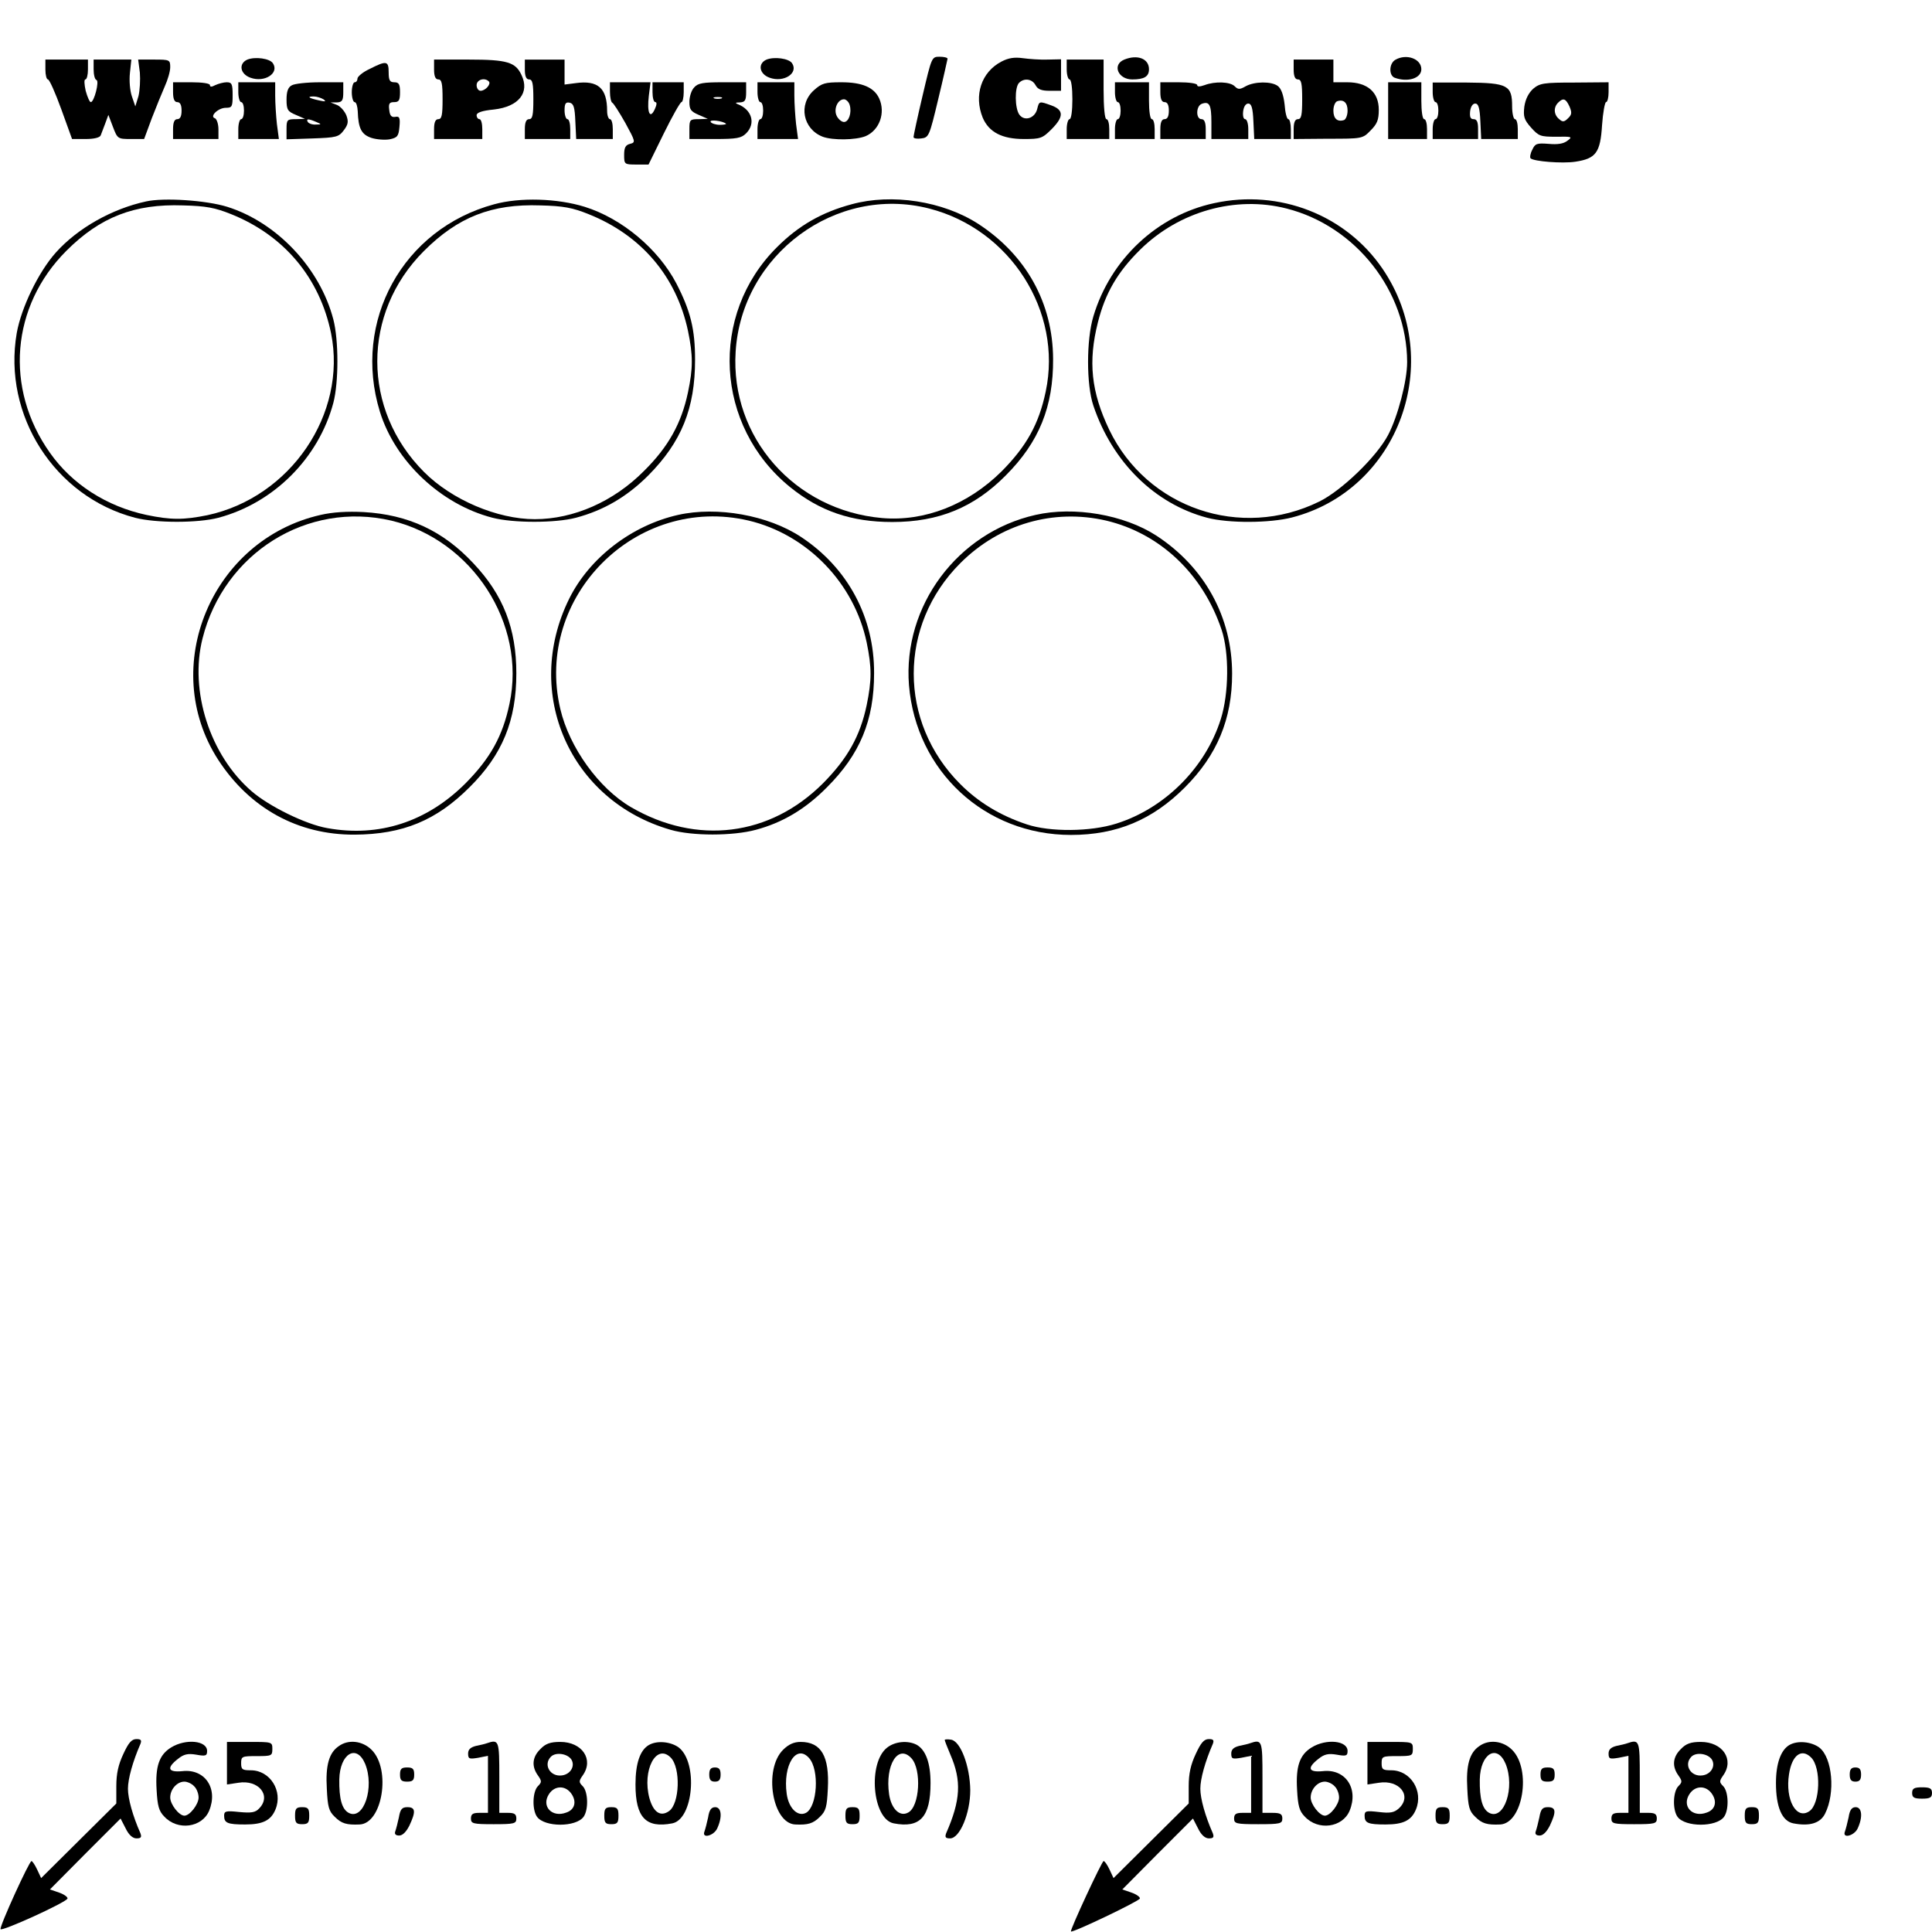 <?xml version="1.0" encoding="UTF-8" standalone="yes"?>
<svg version="1.0" xmlns="http://www.w3.org/2000/svg" width="180mm" height="180mm" viewBox="0 0 681 681" preserveAspectRatio="xMidYMid meet">
  <g transform="translate(0,681) scale(0.1,-0.1)" fill="#000000" stroke="none">
    <path d="M872 6600 c-32 -14 -26 -51 11 -64 50 -18 102 16 79 51 -11 17 -62
24 -90 13z"/>
    <path d="M2702 6600 c-32 -14 -26 -51 11 -64 50 -18 102 16 79 51 -11 17 -62
24 -90 13z"/>
    <path d="M3252 6473 c-18 -76 -32 -142 -32 -146 0 -5 12 -7 27 -5 27 3 29 8
60 138 18 74 32 138 33 143 0 4 -13 7 -28 7 -28 0 -28 -1 -60 -137z"/>
    <path d="M3530 6593 c-71 -37 -98 -119 -66 -198 22 -51 68 -75 145 -75 58 0
65 2 97 34 44 44 44 68 1 84 -44 16 -44 16 -51 -12 -8 -33 -45 -45 -63 -20
-16 22 -17 96 -1 112 18 18 46 14 58 -8 8 -15 21 -20 50 -20 l40 0 0 55 0 56
-47 -1 c-27 -1 -66 2 -88 5 -29 4 -50 1 -75 -12z"/>
    <path d="M3963 6600 c-44 -18 -22 -70 28 -70 42 0 59 10 59 36 0 37 -40 53
-87 34z"/>
    <path d="M4918 6599 c-22 -13 -23 -55 -2 -63 46 -17 94 -2 94 30 0 37 -53 56
-92 33z"/>
    <path d="M160 6565 c0 -19 4 -35 9 -35 5 0 26 -47 47 -105 l38 -105 48 0 c30
0 50 5 53 13 2 6 10 26 16 42 l11 30 16 -42 c16 -42 17 -43 63 -43 l47 0 27
73 c15 39 36 90 46 113 10 22 19 52 19 67 0 26 -2 27 -56 27 l-57 0 6 -46 c2
-25 0 -63 -5 -83 l-11 -36 -12 35 c-7 20 -10 56 -7 83 l5 47 -67 0 -66 0 0
-34 c0 -19 4 -36 10 -38 11 -3 -8 -78 -20 -78 -4 0 -12 18 -18 40 -5 23 -6 40
-1 40 5 0 9 16 9 35 l0 35 -75 0 -75 0 0 -35z"/>
    <path d="M1530 6565 c0 -24 5 -35 15 -35 12 0 15 -14 15 -70 0 -56 -3 -70 -15
-70 -10 0 -15 -11 -15 -35 l0 -35 85 0 85 0 0 35 c0 19 -4 35 -10 35 -5 0 -10
6 -10 14 0 9 19 16 61 20 88 10 127 60 97 122 -21 45 -51 54 -185 54 l-123 0
0 -35z m193 -42 c9 -9 -12 -33 -29 -33 -8 0 -14 9 -14 20 0 19 28 28 43 13z"/>
    <path d="M1850 6565 c0 -24 5 -35 15 -35 12 0 15 -14 15 -70 0 -56 -3 -70 -15
-70 -10 0 -15 -11 -15 -35 l0 -35 80 0 80 0 0 35 c0 19 -4 35 -10 35 -5 0 -10
14 -10 31 0 24 4 30 18 27 14 -3 18 -16 20 -66 l3 -62 64 0 65 0 0 35 c0 19
-4 35 -10 35 -5 0 -10 13 -10 29 0 80 -32 109 -111 98 l-39 -5 0 44 0 44 -70
0 -70 0 0 -35z"/>
    <path d="M3760 6565 c0 -19 5 -35 10 -35 6 0 10 -30 10 -70 0 -40 -4 -70 -10
-70 -5 0 -10 -16 -10 -35 l0 -35 75 0 75 0 0 35 c0 19 -4 35 -10 35 -6 0 -10
42 -10 105 l0 105 -65 0 -65 0 0 -35z"/>
    <path d="M4560 6565 c0 -24 5 -35 15 -35 12 0 15 -14 15 -70 0 -56 -3 -70 -15
-70 -10 0 -15 -11 -15 -35 l0 -35 121 1 c120 0 122 0 150 29 23 23 29 37 29
73 0 62 -40 97 -111 97 l-49 0 0 40 0 40 -70 0 -70 0 0 -35z m190 -145 c0 -16
-6 -30 -12 -33 -24 -8 -38 5 -38 33 0 16 6 30 13 33 23 8 37 -5 37 -33z"/>
    <path d="M1303 6567 c-24 -11 -43 -27 -43 -34 0 -7 -4 -13 -10 -13 -5 0 -10
-16 -10 -35 0 -19 5 -35 10 -35 6 0 10 -15 11 -32 2 -61 13 -82 48 -94 19 -6
48 -8 65 -5 27 6 31 11 34 44 3 32 0 38 -15 35 -13 -2 -19 4 -21 25 -3 22 1
27 17 27 17 0 21 6 21 35 0 28 -4 35 -20 35 -16 0 -20 7 -20 35 0 41 -8 42
-67 12z"/>
    <path d="M610 6485 c0 -24 5 -35 15 -35 10 0 15 -10 15 -30 0 -20 -5 -30 -15
-30 -10 0 -15 -11 -15 -35 l0 -35 80 0 80 0 0 34 c0 19 -6 36 -12 39 -21 6 11
37 38 37 22 0 24 4 24 45 0 39 -3 45 -21 45 -11 0 -29 -5 -40 -10 -13 -7 -19
-7 -19 0 0 6 -27 10 -65 10 l-65 0 0 -35z"/>
    <path d="M840 6485 c0 -19 5 -35 10 -35 6 0 10 -13 10 -30 0 -16 -4 -30 -10
-30 -5 0 -10 -16 -10 -35 l0 -35 71 0 72 0 -7 53 c-3 28 -6 73 -6 100 l0 47
-65 0 -65 0 0 -35z"/>
    <path d="M1028 6509 c-13 -7 -18 -22 -18 -50 0 -36 4 -42 33 -54 l32 -14 -32
-1 c-31 0 -33 -2 -33 -35 l0 -36 91 3 c85 3 93 5 111 29 15 20 17 30 9 52 -6
15 -21 32 -33 37 l-23 9 23 0 c18 1 22 7 22 36 l0 35 -82 0 c-46 0 -91 -5
-100 -11z m112 -49 c11 -8 7 -9 -15 -4 -37 8 -45 14 -19 14 10 0 26 -5 34 -10z
m-25 -80 c19 -8 19 -9 -2 -9 -12 -1 -25 4 -28 9 -7 12 2 12 30 0z"/>
    <path d="M2150 6486 c0 -19 4 -36 8 -38 4 -1 25 -34 46 -71 36 -66 37 -69 17
-74 -16 -4 -21 -13 -21 -39 0 -33 1 -34 43 -34 l43 0 54 110 c30 61 58 110 62
110 4 0 8 16 8 35 l0 35 -55 0 -55 0 0 -35 c0 -19 4 -35 10 -35 6 0 5 -10 -2
-25 -17 -37 -28 -12 -21 47 l6 48 -72 0 -71 0 0 -34z"/>
    <path d="M2447 6502 c-10 -10 -17 -33 -17 -51 0 -27 5 -34 33 -46 l32 -14 -32
-1 c-31 0 -33 -2 -33 -35 l0 -35 90 0 c77 0 93 3 110 20 35 35 20 84 -30 103
-10 4 -7 6 8 6 18 1 22 7 22 36 l0 35 -83 0 c-69 0 -87 -3 -100 -18z m96 -39
c-7 -2 -19 -2 -25 0 -7 3 -2 5 12 5 14 0 19 -2 13 -5z m16 -89 c2 -2 -7 -4
-22 -4 -14 0 -29 5 -32 10 -6 10 42 4 54 -6z"/>
    <path d="M2670 6485 c0 -19 5 -35 10 -35 6 0 10 -13 10 -30 0 -16 -4 -30 -10
-30 -5 0 -10 -16 -10 -35 l0 -35 71 0 72 0 -7 53 c-3 28 -6 73 -6 100 l0 47
-65 0 -65 0 0 -35z"/>
    <path d="M2869 6492 c-56 -50 -39 -137 31 -164 35 -13 116 -12 151 2 49 21 71
82 48 133 -18 39 -60 57 -133 57 -58 0 -69 -3 -97 -28z m126 -52 c8 -27 -3
-60 -20 -60 -8 0 -19 9 -25 20 -13 24 2 60 25 60 7 0 17 -9 20 -20z"/>
    <path d="M3930 6485 c0 -19 5 -35 10 -35 6 0 10 -13 10 -30 0 -16 -4 -30 -10
-30 -5 0 -10 -16 -10 -35 l0 -35 70 0 70 0 0 35 c0 19 -4 35 -10 35 -6 0 -10
28 -10 65 l0 65 -60 0 -60 0 0 -35z"/>
    <path d="M4090 6485 c0 -24 5 -35 15 -35 10 0 15 -10 15 -30 0 -20 -5 -30 -15
-30 -10 0 -15 -11 -15 -35 l0 -35 80 0 80 0 0 35 c0 24 -5 35 -15 35 -20 0
-20 46 1 54 27 10 34 -3 34 -65 l0 -59 65 0 65 0 0 35 c0 19 -5 35 -11 35 -6
0 -9 12 -7 28 2 16 9 27 18 27 11 0 16 -15 18 -62 l3 -63 64 0 65 0 0 35 c0
19 -4 35 -9 35 -5 0 -11 23 -13 52 -4 34 -12 56 -24 65 -23 17 -82 16 -113 -1
-21 -12 -27 -12 -39 0 -16 16 -69 18 -106 4 -17 -6 -26 -6 -26 0 0 6 -29 10
-65 10 l-65 0 0 -35z"/>
    <path d="M4893 6420 l0 -100 69 0 68 0 0 35 c0 19 -4 35 -10 35 -6 0 -10 28
-10 65 l0 65 -58 0 -59 0 0 -100z"/>
    <path d="M5050 6485 c0 -19 5 -35 10 -35 6 0 10 -13 10 -30 0 -16 -4 -30 -10
-30 -5 0 -10 -16 -10 -35 l0 -35 80 0 80 0 0 35 c0 25 -4 35 -16 35 -11 0 -14
8 -12 28 2 16 9 27 18 27 11 0 16 -15 18 -62 l3 -63 64 0 65 0 0 35 c0 19 -4
35 -10 35 -5 0 -10 20 -10 45 0 74 -15 83 -159 84 l-121 0 0 -34z"/>
    <path d="M5404 6497 c-16 -15 -27 -36 -31 -63 -4 -35 -1 -46 24 -74 27 -30 33
-32 88 -32 56 1 59 0 40 -14 -14 -11 -35 -14 -67 -11 -41 3 -47 1 -57 -21 -7
-13 -9 -27 -6 -30 11 -11 112 -19 158 -12 72 11 88 31 94 129 3 44 10 81 14
81 5 0 9 16 9 35 l0 35 -120 -1 c-109 0 -122 -2 -146 -22z m128 -62 c9 -21 9
-29 -5 -42 -13 -13 -19 -14 -31 -3 -19 15 -21 41 -4 58 18 18 27 15 40 -13z"/>
    <path d="M515 6100 c-120 -26 -241 -94 -318 -180 -61 -68 -122 -194 -138 -284
-50 -290 134 -577 417 -651 73 -19 222 -19 294 0 195 52 353 210 405 405 19
72 19 221 0 294 -47 181 -199 342 -374 397 -74 23 -223 33 -286 19z m300 -45
c187 -75 312 -225 352 -420 57 -284 -143 -578 -436 -641 -84 -17 -129 -17
-215 1 -140 30 -262 108 -340 219 -161 227 -137 517 58 712 119 119 240 166
411 160 81 -2 113 -8 170 -31z"/>
    <path d="M1742 6090 c-322 -87 -501 -412 -403 -731 54 -175 215 -327 397 -374
73 -19 222 -19 294 0 98 26 180 74 255 149 117 118 165 236 165 408 0 108 -16
172 -66 269 -64 122 -192 229 -323 270 -97 30 -228 34 -319 9z m333 -35 c185
-74 309 -219 350 -411 18 -87 18 -131 0 -217 -23 -109 -69 -192 -155 -277
-107 -108 -248 -170 -385 -170 -132 0 -292 68 -390 166 -220 220 -220 560 -1
779 120 120 239 167 411 161 81 -2 113 -8 170 -31z"/>
    <path d="M3002 6090 c-105 -28 -187 -75 -263 -151 -240 -238 -219 -631 46
-846 105 -85 216 -123 360 -123 164 0 288 51 400 164 118 118 168 243 167 411
-1 197 -95 366 -264 476 -124 80 -304 108 -446 69z m273 -15 c286 -73 471
-363 411 -645 -24 -115 -68 -193 -155 -281 -119 -118 -272 -178 -422 -165
-308 27 -535 285 -516 586 21 343 354 589 682 505z"/>
    <path d="M4280 6094 c-201 -43 -366 -198 -426 -399 -25 -83 -25 -241 0 -315
67 -199 216 -346 401 -395 77 -20 221 -19 299 1 377 97 542 550 319 877 -129
189 -363 281 -593 231z m255 -19 c244 -62 424 -291 425 -541 0 -67 -33 -192
-67 -257 -41 -78 -165 -197 -243 -235 -277 -136 -607 -23 -740 253 -64 134
-75 241 -40 379 26 103 69 177 149 256 137 135 336 191 516 145z"/>
    <path d="M1130 4995 c-384 -87 -572 -536 -361 -863 111 -171 281 -265 481
-264 170 1 288 50 405 167 116 115 165 235 165 402 0 157 -46 276 -151 387
-107 115 -230 172 -387 181 -57 3 -109 0 -152 -10z m249 -20 c285 -68 477
-363 417 -645 -24 -115 -68 -193 -155 -281 -136 -136 -305 -191 -487 -158 -76
13 -206 77 -267 130 -147 127 -220 354 -173 539 76 301 369 484 665 415z"/>
    <path d="M2390 4995 c-164 -37 -313 -152 -384 -296 -164 -333 3 -712 358 -814
75 -22 219 -22 300 0 94 25 175 73 251 150 116 116 166 235 166 402 1 196 -92
371 -257 480 -116 77 -296 109 -434 78z m249 -20 c206 -49 372 -220 416 -430
18 -88 18 -132 0 -220 -23 -110 -68 -189 -154 -276 -187 -187 -445 -219 -677
-84 -113 66 -217 210 -249 346 -93 396 268 757 664 664z"/>
    <path d="M3650 4995 c-275 -62 -468 -321 -446 -600 25 -303 267 -528 571 -528
161 0 287 53 401 167 114 114 167 241 167 401 0 200 -97 376 -267 487 -114 74
-290 104 -426 73z m249 -20 c190 -45 341 -188 407 -385 27 -81 26 -224 -3
-315 -54 -171 -197 -314 -368 -368 -91 -29 -234 -30 -315 -3 -94 31 -171 78
-235 142 -219 219 -219 560 0 779 138 138 328 193 514 150z"/>
    <path d="M435 628 c-18 -38 -25 -70 -25 -114 l0 -61 -132 -131 -133 -132 -14
30 c-8 17 -17 30 -20 30 -8 0 -113 -230 -109 -240 4 -9 231 94 236 108 1 5
-12 15 -30 21 l-32 11 124 125 125 125 18 -35 c11 -23 25 -35 38 -35 16 0 19
4 14 18 -27 61 -44 122 -44 157 0 35 17 96 44 158 5 13 2 17 -14 17 -17 0 -28
-13 -46 -52z"/>
    <path d="M3330 677 c0 -3 9 -26 20 -52 40 -92 36 -161 -15 -277 -5 -14 -2 -18
14 -18 34 0 71 88 71 170 -1 84 -34 173 -68 178 -12 2 -22 1 -22 -1z"/>
    <path d="M4215 628 c-18 -38 -25 -70 -25 -114 l0 -61 -132 -131 -133 -132 -14
30 c-8 17 -17 30 -21 30 -6 0 -119 -243 -115 -248 5 -6 239 106 243 116 1 5
-12 15 -30 21 l-32 11 124 125 125 125 18 -35 c11 -23 25 -35 38 -35 16 0 19
4 14 18 -27 61 -44 122 -44 157 0 35 17 96 44 158 5 13 2 17 -14 17 -17 0 -28
-13 -46 -52z"/>
    <path d="M604 651 c-43 -26 -57 -67 -52 -150 3 -56 8 -75 27 -94 47 -51 133
-39 158 20 33 79 -15 149 -94 140 -51 -5 -57 11 -16 43 21 17 35 20 65 15 33
-6 38 -4 38 13 0 37 -75 44 -126 13z m80 -137 c9 -8 16 -26 16 -40 0 -24 -31
-64 -50 -64 -19 0 -50 40 -50 64 0 29 24 56 50 56 10 0 26 -7 34 -16z"/>
    <path d="M800 595 l0 -75 40 6 c72 12 118 -46 73 -91 -13 -14 -28 -16 -70 -12
-47 5 -53 3 -53 -13 0 -26 12 -31 74 -31 62 0 91 14 107 53 27 65 -19 138 -87
138 -30 0 -34 3 -34 25 0 24 3 25 55 25 52 0 55 1 55 25 0 25 -1 25 -80 25
l-80 0 0 -75z"/>
    <path d="M1194 655 c-34 -23 -47 -67 -42 -150 3 -64 7 -79 28 -99 24 -24 42
-29 88 -27 80 4 111 194 42 263 -32 32 -82 38 -116 13z m93 -62 c34 -83 -5
-201 -58 -173 -24 13 -34 50 -33 118 2 91 61 126 91 55z"/>
    <path d="M1715 665 c-5 -2 -22 -6 -37 -9 -20 -5 -28 -13 -28 -27 0 -19 4 -20
35 -15 l35 7 0 -101 0 -100 -30 0 c-23 0 -30 -4 -30 -20 0 -18 7 -20 80 -20
73 0 80 2 80 20 0 16 -7 20 -30 20 l-30 0 0 125 c0 131 -1 135 -45 120z"/>
    <path d="M1905 645 c-29 -28 -32 -61 -9 -93 14 -20 14 -24 0 -38 -19 -19 -21
-83 -3 -108 27 -37 137 -37 164 0 18 25 16 89 -3 108 -14 14 -14 18 0 38 40
56 -2 118 -79 118 -35 0 -52 -6 -70 -25z m109 -37 c14 -23 -3 -52 -33 -56 -42
-6 -67 38 -39 66 17 17 58 11 72 -10z m1 -122 c18 -27 11 -55 -19 -65 -50 -19
-89 22 -61 65 20 31 59 32 80 0z"/>
    <path d="M2287 659 c-31 -18 -47 -65 -47 -139 0 -117 37 -155 130 -137 74 15
91 213 23 267 -28 21 -77 26 -106 9z m77 -44 c36 -36 32 -163 -6 -189 -30 -21
-55 -4 -69 46 -26 98 24 194 75 143z"/>
    <path d="M2760 642 c-69 -69 -38 -259 43 -263 45 -2 63 3 87 27 21 20 25 35
28 99 6 114 -23 165 -96 165 -23 0 -42 -8 -62 -28z m92 -29 c37 -42 29 -171
-11 -193 -29 -15 -61 16 -68 67 -14 102 34 177 79 126z"/>
    <path d="M3127 650 c-69 -54 -52 -252 23 -267 93 -18 130 22 130 142 0 71 -17
117 -49 135 -31 16 -76 12 -104 -10z m86 -38 c36 -40 29 -170 -12 -191 -29
-16 -59 12 -67 64 -15 104 32 179 79 127z"/>
    <path d="M4405 665 c-5 -2 -22 -6 -37 -9 -20 -5 -28 -13 -28 -27 0 -19 4 -20
35 -15 l35 7 0 -101 0 -100 -30 0 c-23 0 -30 -4 -30 -20 0 -18 7 -20 85 -20
78 0 85 2 85 20 0 16 -7 20 -35 20 l-35 0 0 125 c0 131 -1 135 -45 120z"/>
    <path d="M4624 651 c-43 -26 -57 -67 -52 -150 3 -56 8 -75 27 -94 47 -51 133
-39 158 20 33 79 -15 149 -94 140 -51 -5 -57 11 -16 43 21 17 35 20 65 15 33
-6 38 -4 38 13 0 37 -75 44 -126 13z m80 -137 c9 -8 16 -26 16 -40 0 -24 -31
-64 -50 -64 -19 0 -50 40 -50 64 0 29 24 56 50 56 10 0 26 -7 34 -16z"/>
    <path d="M4820 595 l0 -75 40 6 c73 12 119 -47 70 -91 -16 -14 -30 -17 -70
-12 -44 5 -50 4 -50 -13 0 -26 12 -31 74 -31 62 0 91 14 107 53 27 65 -19 138
-87 138 -30 0 -34 3 -34 25 0 24 3 25 55 25 52 0 55 1 55 25 0 25 -1 25 -80
25 l-80 0 0 -75z"/>
    <path d="M5214 655 c-34 -23 -47 -67 -42 -150 3 -64 7 -79 28 -99 24 -24 42
-29 88 -27 80 4 111 194 42 263 -32 32 -82 38 -116 13z m93 -62 c34 -83 -5
-201 -58 -173 -24 13 -34 50 -33 118 2 91 61 126 91 55z"/>
    <path d="M5735 665 c-5 -2 -22 -6 -37 -9 -20 -5 -28 -13 -28 -27 0 -19 4 -20
35 -15 l35 7 0 -101 0 -100 -30 0 c-23 0 -30 -4 -30 -20 0 -18 7 -20 80 -20
73 0 80 2 80 20 0 16 -7 20 -30 20 l-30 0 0 125 c0 131 -1 135 -45 120z"/>
    <path d="M5925 645 c-29 -28 -32 -61 -9 -93 14 -20 14 -24 0 -38 -19 -19 -21
-83 -3 -108 27 -37 137 -37 164 0 18 25 16 89 -3 108 -14 14 -14 18 0 38 40
56 -2 118 -79 118 -35 0 -52 -6 -70 -25z m109 -37 c14 -23 -3 -52 -33 -56 -42
-6 -67 38 -39 66 17 17 58 11 72 -10z m1 -122 c18 -27 11 -55 -19 -65 -50 -19
-89 22 -61 65 20 31 59 32 80 0z"/>
    <path d="M6307 659 c-30 -18 -47 -65 -47 -134 0 -84 21 -134 61 -142 57 -11
95 0 112 34 37 73 26 197 -20 233 -28 21 -77 26 -106 9z m77 -44 c36 -36 32
-163 -6 -189 -46 -32 -86 40 -72 130 10 67 44 93 78 59z"/>
    <path d="M1410 555 c0 -20 5 -25 25 -25 20 0 25 5 25 25 0 20 -5 25 -25 25
-20 0 -25 -5 -25 -25z"/>
    <path d="M2500 555 c0 -18 5 -25 20 -25 15 0 20 7 20 25 0 18 -5 25 -20 25
-15 0 -20 -7 -20 -25z"/>
    <path d="M5430 555 c0 -20 5 -25 25 -25 20 0 25 5 25 25 0 20 -5 25 -25 25
-20 0 -25 -5 -25 -25z"/>
    <path d="M6520 555 c0 -18 5 -25 20 -25 15 0 20 7 20 25 0 18 -5 25 -20 25
-15 0 -20 -7 -20 -25z"/>
    <path d="M6740 490 c0 -16 7 -20 35 -20 28 0 35 4 35 20 0 16 -7 20 -35 20
-28 0 -35 -4 -35 -20z"/>
    <path d="M1040 410 c0 -25 4 -30 25 -30 21 0 25 5 25 30 0 25 -4 30 -25 30
-21 0 -25 -5 -25 -30z"/>
    <path d="M1406 404 c-4 -19 -10 -42 -13 -50 -3 -9 2 -14 14 -14 12 0 25 13 36
35 23 49 22 65 -7 65 -19 0 -25 -7 -30 -36z"/>
    <path d="M2130 410 c0 -25 4 -30 25 -30 21 0 25 5 25 30 0 25 -4 30 -25 30
-21 0 -25 -5 -25 -30z"/>
    <path d="M2496 404 c-4 -19 -10 -42 -13 -50 -10 -26 33 -15 45 11 19 41 15 75
-7 75 -14 0 -21 -10 -25 -36z"/>
    <path d="M2980 410 c0 -25 4 -30 25 -30 21 0 25 5 25 30 0 25 -4 30 -25 30
-21 0 -25 -5 -25 -30z"/>
    <path d="M5060 410 c0 -25 4 -30 25 -30 21 0 25 5 25 30 0 25 -4 30 -25 30
-21 0 -25 -5 -25 -30z"/>
    <path d="M5426 404 c-4 -19 -10 -42 -13 -50 -3 -9 2 -14 14 -14 12 0 25 13 36
35 23 49 22 65 -7 65 -19 0 -25 -7 -30 -36z"/>
    <path d="M6150 410 c0 -25 4 -30 25 -30 21 0 25 5 25 30 0 25 -4 30 -25 30
-21 0 -25 -5 -25 -30z"/>
    <path d="M6516 404 c-4 -19 -10 -42 -13 -50 -10 -26 33 -15 45 11 19 41 15 75
-7 75 -14 0 -21 -10 -25 -36z"/>
  </g>
</svg>